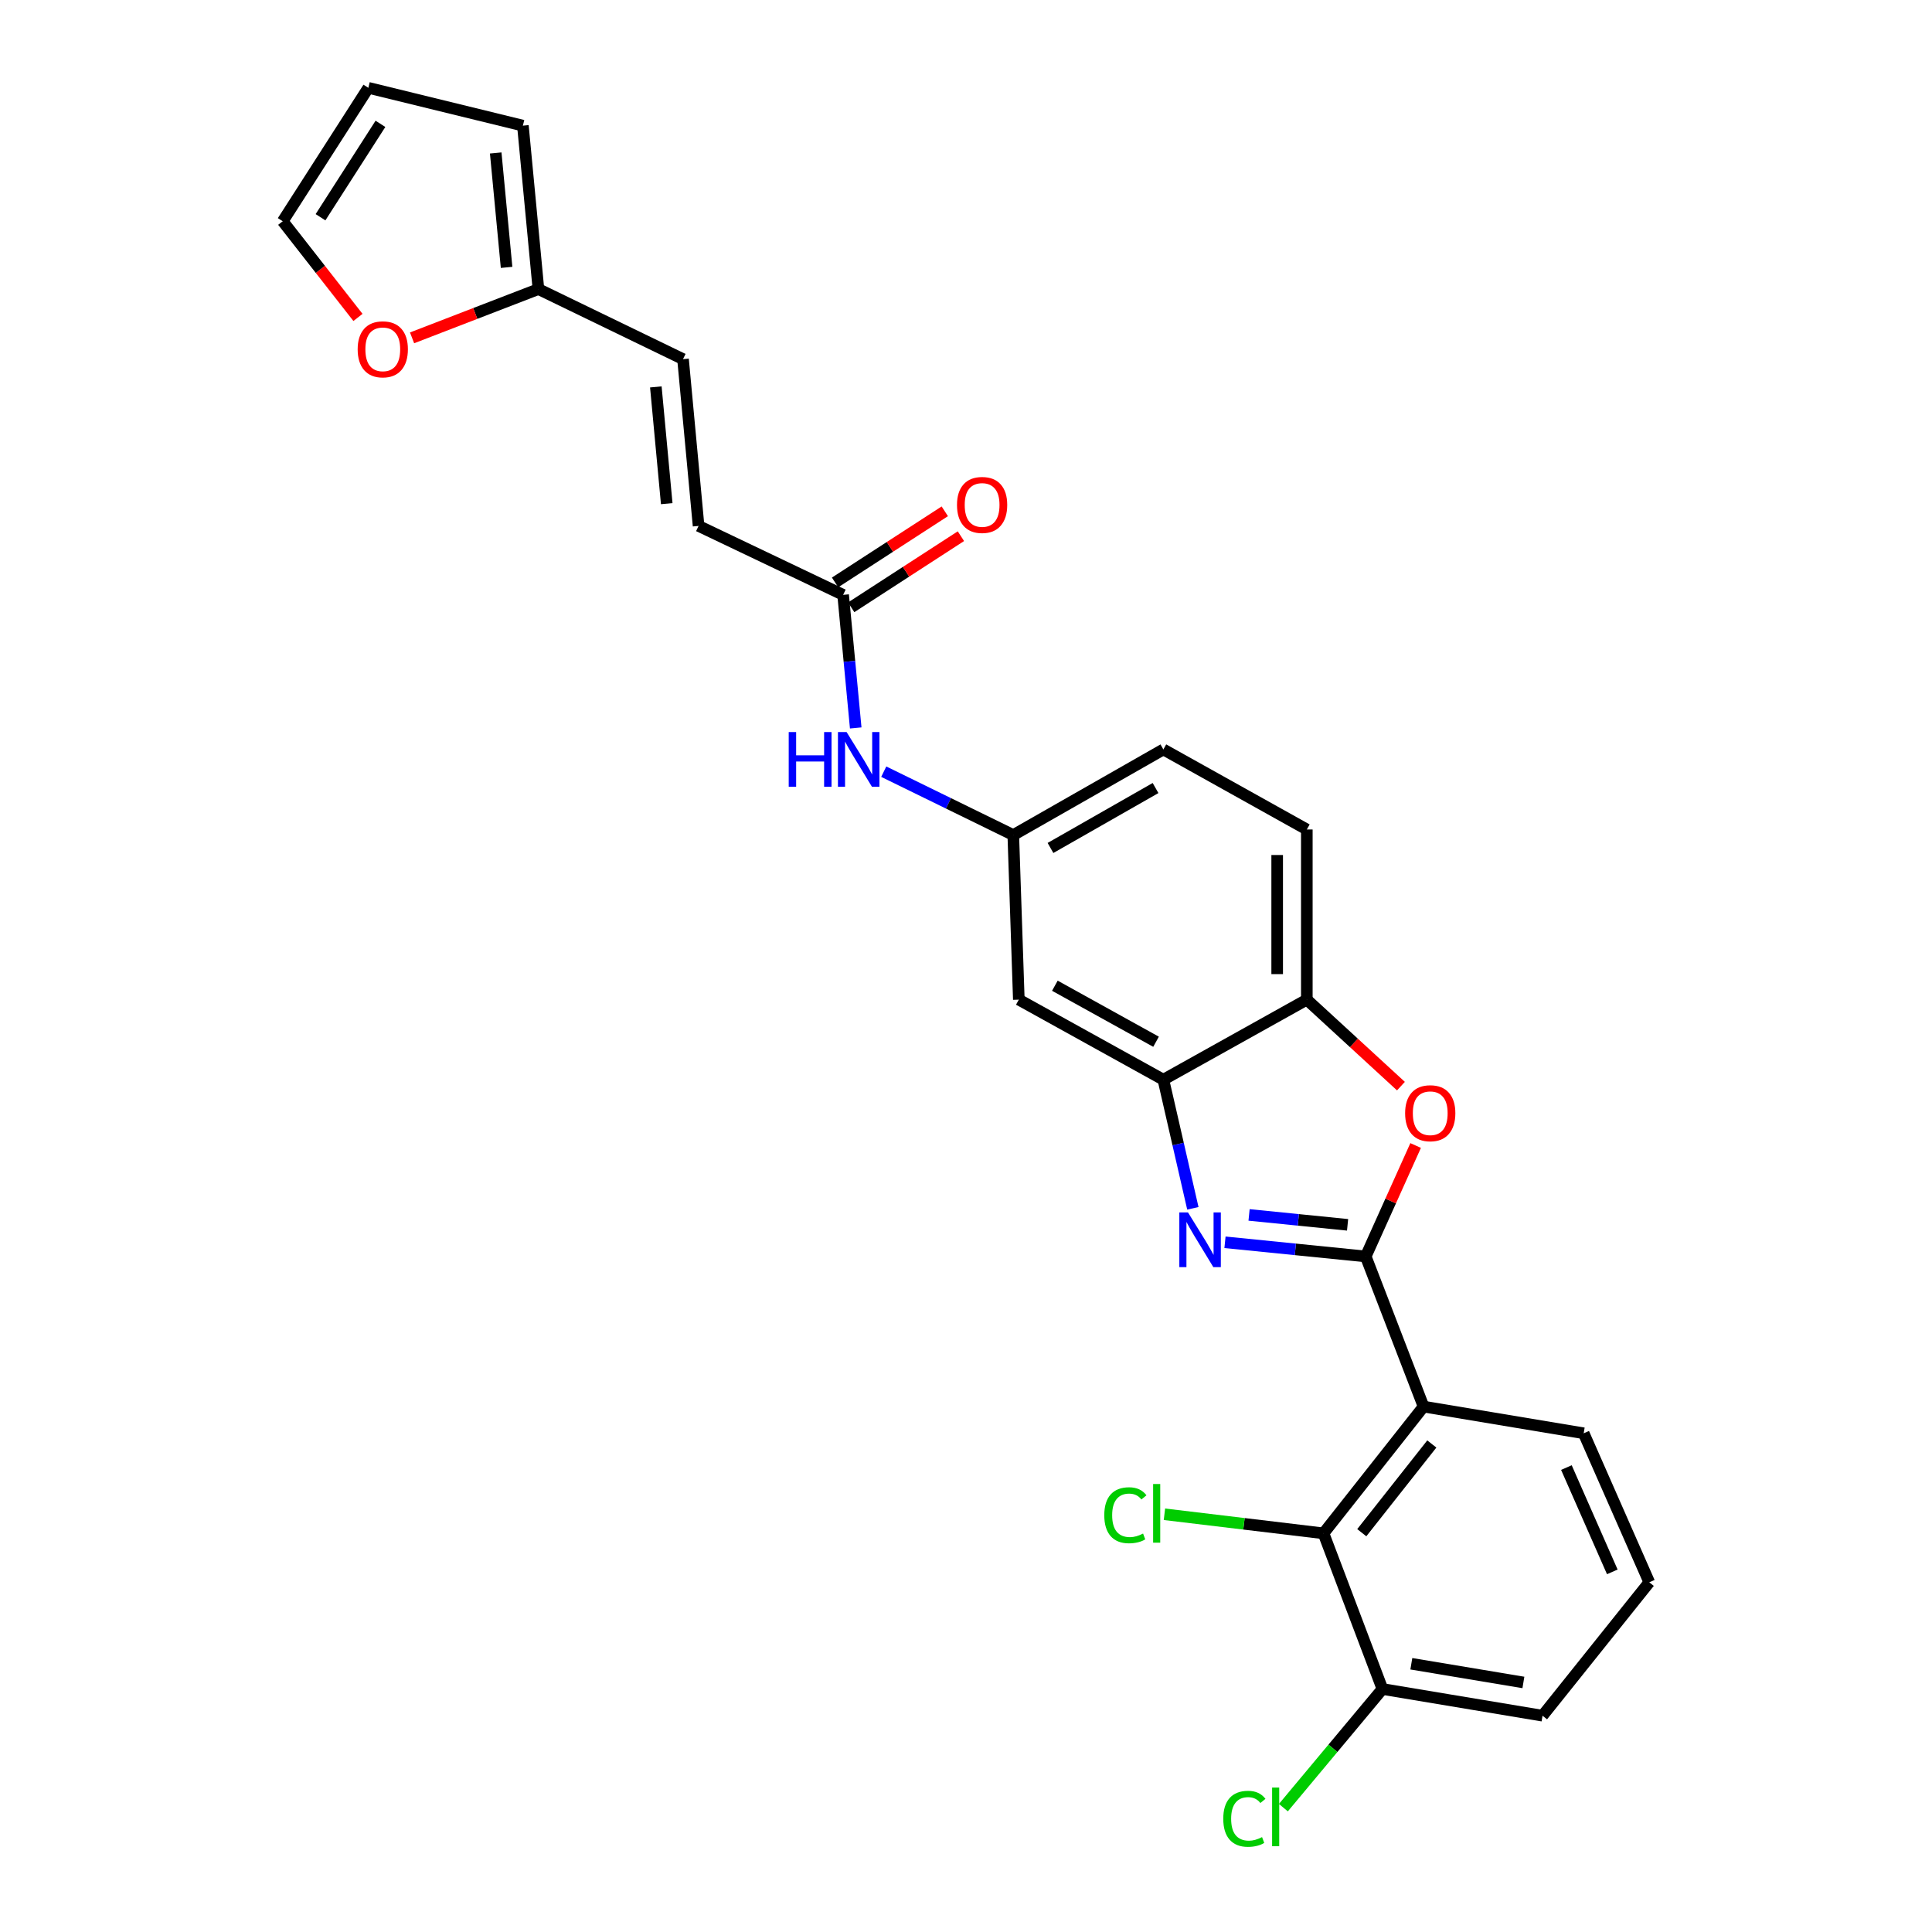 <?xml version='1.0' encoding='iso-8859-1'?>
<svg version='1.1' baseProfile='full'
              xmlns='http://www.w3.org/2000/svg'
                      xmlns:rdkit='http://www.rdkit.org/xml'
                      xmlns:xlink='http://www.w3.org/1999/xlink'
                  xml:space='preserve'
width='1000px' height='1000px' viewBox='0 0 1000 1000'>
<!-- END OF HEADER -->
<rect style='opacity:1.0;fill:#FFFFFF;stroke:none' width='1000' height='1000' x='0' y='0'> </rect>
<path class='bond-0' d='M 706.896,650.337 L 670.475,646.672' style='fill:none;fill-rule:evenodd;stroke:#000000;stroke-width:6px;stroke-linecap:butt;stroke-linejoin:miter;stroke-opacity:1' />
<path class='bond-0' d='M 670.475,646.672 L 634.053,643.007' style='fill:none;fill-rule:evenodd;stroke:#0000FF;stroke-width:6px;stroke-linecap:butt;stroke-linejoin:miter;stroke-opacity:1' />
<path class='bond-0' d='M 697.506,633.97 L 672.011,631.404' style='fill:none;fill-rule:evenodd;stroke:#000000;stroke-width:6px;stroke-linecap:butt;stroke-linejoin:miter;stroke-opacity:1' />
<path class='bond-0' d='M 672.011,631.404 L 646.516,628.839' style='fill:none;fill-rule:evenodd;stroke:#0000FF;stroke-width:6px;stroke-linecap:butt;stroke-linejoin:miter;stroke-opacity:1' />
<path class='bond-1' d='M 706.896,650.337 L 736.836,728.052' style='fill:none;fill-rule:evenodd;stroke:#000000;stroke-width:6px;stroke-linecap:butt;stroke-linejoin:miter;stroke-opacity:1' />
<path class='bond-2' d='M 706.896,650.337 L 719.814,621.625' style='fill:none;fill-rule:evenodd;stroke:#000000;stroke-width:6px;stroke-linecap:butt;stroke-linejoin:miter;stroke-opacity:1' />
<path class='bond-2' d='M 719.814,621.625 L 732.733,592.912' style='fill:none;fill-rule:evenodd;stroke:#FF0000;stroke-width:6px;stroke-linecap:butt;stroke-linejoin:miter;stroke-opacity:1' />
<path class='bond-3' d='M 617.424,625.425 L 609.79,592.135' style='fill:none;fill-rule:evenodd;stroke:#0000FF;stroke-width:6px;stroke-linecap:butt;stroke-linejoin:miter;stroke-opacity:1' />
<path class='bond-3' d='M 609.79,592.135 L 602.157,558.846' style='fill:none;fill-rule:evenodd;stroke:#000000;stroke-width:6px;stroke-linecap:butt;stroke-linejoin:miter;stroke-opacity:1' />
<path class='bond-4' d='M 736.836,728.052 L 685.038,793.653' style='fill:none;fill-rule:evenodd;stroke:#000000;stroke-width:6px;stroke-linecap:butt;stroke-linejoin:miter;stroke-opacity:1' />
<path class='bond-4' d='M 741.11,747.402 L 704.851,793.323' style='fill:none;fill-rule:evenodd;stroke:#000000;stroke-width:6px;stroke-linecap:butt;stroke-linejoin:miter;stroke-opacity:1' />
<path class='bond-21' d='M 736.836,728.052 L 819.718,741.863' style='fill:none;fill-rule:evenodd;stroke:#000000;stroke-width:6px;stroke-linecap:butt;stroke-linejoin:miter;stroke-opacity:1' />
<path class='bond-5' d='M 725.12,562.178 L 700.765,539.796' style='fill:none;fill-rule:evenodd;stroke:#FF0000;stroke-width:6px;stroke-linecap:butt;stroke-linejoin:miter;stroke-opacity:1' />
<path class='bond-5' d='M 700.765,539.796 L 676.41,517.414' style='fill:none;fill-rule:evenodd;stroke:#000000;stroke-width:6px;stroke-linecap:butt;stroke-linejoin:miter;stroke-opacity:1' />
<path class='bond-6' d='M 602.157,558.846 L 527.34,517.414' style='fill:none;fill-rule:evenodd;stroke:#000000;stroke-width:6px;stroke-linecap:butt;stroke-linejoin:miter;stroke-opacity:1' />
<path class='bond-6' d='M 598.368,539.207 L 545.997,510.204' style='fill:none;fill-rule:evenodd;stroke:#000000;stroke-width:6px;stroke-linecap:butt;stroke-linejoin:miter;stroke-opacity:1' />
<path class='bond-26' d='M 602.157,558.846 L 676.41,517.414' style='fill:none;fill-rule:evenodd;stroke:#000000;stroke-width:6px;stroke-linecap:butt;stroke-linejoin:miter;stroke-opacity:1' />
<path class='bond-14' d='M 685.038,793.653 L 715.549,874.224' style='fill:none;fill-rule:evenodd;stroke:#000000;stroke-width:6px;stroke-linecap:butt;stroke-linejoin:miter;stroke-opacity:1' />
<path class='bond-20' d='M 685.038,793.653 L 643.874,788.719' style='fill:none;fill-rule:evenodd;stroke:#000000;stroke-width:6px;stroke-linecap:butt;stroke-linejoin:miter;stroke-opacity:1' />
<path class='bond-20' d='M 643.874,788.719 L 602.709,783.785' style='fill:none;fill-rule:evenodd;stroke:#00CC00;stroke-width:6px;stroke-linecap:butt;stroke-linejoin:miter;stroke-opacity:1' />
<path class='bond-19' d='M 676.41,517.414 L 676.41,429.341' style='fill:none;fill-rule:evenodd;stroke:#000000;stroke-width:6px;stroke-linecap:butt;stroke-linejoin:miter;stroke-opacity:1' />
<path class='bond-19' d='M 661.065,504.203 L 661.065,442.552' style='fill:none;fill-rule:evenodd;stroke:#000000;stroke-width:6px;stroke-linecap:butt;stroke-linejoin:miter;stroke-opacity:1' />
<path class='bond-13' d='M 527.34,517.414 L 524.476,432.222' style='fill:none;fill-rule:evenodd;stroke:#000000;stroke-width:6px;stroke-linecap:butt;stroke-linejoin:miter;stroke-opacity:1' />
<path class='bond-7' d='M 436.403,307.9 L 439.66,342.338' style='fill:none;fill-rule:evenodd;stroke:#000000;stroke-width:6px;stroke-linecap:butt;stroke-linejoin:miter;stroke-opacity:1' />
<path class='bond-7' d='M 439.66,342.338 L 442.917,376.776' style='fill:none;fill-rule:evenodd;stroke:#0000FF;stroke-width:6px;stroke-linecap:butt;stroke-linejoin:miter;stroke-opacity:1' />
<path class='bond-9' d='M 436.403,307.9 L 361.586,272.214' style='fill:none;fill-rule:evenodd;stroke:#000000;stroke-width:6px;stroke-linecap:butt;stroke-linejoin:miter;stroke-opacity:1' />
<path class='bond-18' d='M 440.576,314.339 L 468.972,295.934' style='fill:none;fill-rule:evenodd;stroke:#000000;stroke-width:6px;stroke-linecap:butt;stroke-linejoin:miter;stroke-opacity:1' />
<path class='bond-18' d='M 468.972,295.934 L 497.368,277.53' style='fill:none;fill-rule:evenodd;stroke:#FF0000;stroke-width:6px;stroke-linecap:butt;stroke-linejoin:miter;stroke-opacity:1' />
<path class='bond-18' d='M 432.23,301.462 L 460.625,283.057' style='fill:none;fill-rule:evenodd;stroke:#000000;stroke-width:6px;stroke-linecap:butt;stroke-linejoin:miter;stroke-opacity:1' />
<path class='bond-18' d='M 460.625,283.057 L 489.021,264.653' style='fill:none;fill-rule:evenodd;stroke:#FF0000;stroke-width:6px;stroke-linecap:butt;stroke-linejoin:miter;stroke-opacity:1' />
<path class='bond-8' d='M 278.688,149.631 L 353.53,185.889' style='fill:none;fill-rule:evenodd;stroke:#000000;stroke-width:6px;stroke-linecap:butt;stroke-linejoin:miter;stroke-opacity:1' />
<path class='bond-12' d='M 278.688,149.631 L 245.986,162.252' style='fill:none;fill-rule:evenodd;stroke:#000000;stroke-width:6px;stroke-linecap:butt;stroke-linejoin:miter;stroke-opacity:1' />
<path class='bond-12' d='M 245.986,162.252 L 213.284,174.872' style='fill:none;fill-rule:evenodd;stroke:#FF0000;stroke-width:6px;stroke-linecap:butt;stroke-linejoin:miter;stroke-opacity:1' />
<path class='bond-15' d='M 278.688,149.631 L 270.649,65.028' style='fill:none;fill-rule:evenodd;stroke:#000000;stroke-width:6px;stroke-linecap:butt;stroke-linejoin:miter;stroke-opacity:1' />
<path class='bond-15' d='M 262.206,138.393 L 256.578,79.17' style='fill:none;fill-rule:evenodd;stroke:#000000;stroke-width:6px;stroke-linecap:butt;stroke-linejoin:miter;stroke-opacity:1' />
<path class='bond-10' d='M 361.586,272.214 L 353.53,185.889' style='fill:none;fill-rule:evenodd;stroke:#000000;stroke-width:6px;stroke-linecap:butt;stroke-linejoin:miter;stroke-opacity:1' />
<path class='bond-10' d='M 345.099,260.691 L 339.46,200.264' style='fill:none;fill-rule:evenodd;stroke:#000000;stroke-width:6px;stroke-linecap:butt;stroke-linejoin:miter;stroke-opacity:1' />
<path class='bond-11' d='M 457.426,399.419 L 490.951,415.82' style='fill:none;fill-rule:evenodd;stroke:#0000FF;stroke-width:6px;stroke-linecap:butt;stroke-linejoin:miter;stroke-opacity:1' />
<path class='bond-11' d='M 490.951,415.82 L 524.476,432.222' style='fill:none;fill-rule:evenodd;stroke:#000000;stroke-width:6px;stroke-linecap:butt;stroke-linejoin:miter;stroke-opacity:1' />
<path class='bond-16' d='M 185.28,164.301 L 165.808,139.409' style='fill:none;fill-rule:evenodd;stroke:#FF0000;stroke-width:6px;stroke-linecap:butt;stroke-linejoin:miter;stroke-opacity:1' />
<path class='bond-16' d='M 165.808,139.409 L 146.335,114.517' style='fill:none;fill-rule:evenodd;stroke:#000000;stroke-width:6px;stroke-linecap:butt;stroke-linejoin:miter;stroke-opacity:1' />
<path class='bond-27' d='M 524.476,432.222 L 602.157,387.909' style='fill:none;fill-rule:evenodd;stroke:#000000;stroke-width:6px;stroke-linecap:butt;stroke-linejoin:miter;stroke-opacity:1' />
<path class='bond-27' d='M 543.731,438.904 L 598.108,407.885' style='fill:none;fill-rule:evenodd;stroke:#000000;stroke-width:6px;stroke-linecap:butt;stroke-linejoin:miter;stroke-opacity:1' />
<path class='bond-23' d='M 715.549,874.224 L 689.913,904.93' style='fill:none;fill-rule:evenodd;stroke:#000000;stroke-width:6px;stroke-linecap:butt;stroke-linejoin:miter;stroke-opacity:1' />
<path class='bond-23' d='M 689.913,904.93 L 664.277,935.635' style='fill:none;fill-rule:evenodd;stroke:#00CC00;stroke-width:6px;stroke-linecap:butt;stroke-linejoin:miter;stroke-opacity:1' />
<path class='bond-28' d='M 715.549,874.224 L 798.413,888.043' style='fill:none;fill-rule:evenodd;stroke:#000000;stroke-width:6px;stroke-linecap:butt;stroke-linejoin:miter;stroke-opacity:1' />
<path class='bond-28' d='M 730.503,861.161 L 788.508,870.834' style='fill:none;fill-rule:evenodd;stroke:#000000;stroke-width:6px;stroke-linecap:butt;stroke-linejoin:miter;stroke-opacity:1' />
<path class='bond-17' d='M 270.649,65.028 L 190.649,45.455' style='fill:none;fill-rule:evenodd;stroke:#000000;stroke-width:6px;stroke-linecap:butt;stroke-linejoin:miter;stroke-opacity:1' />
<path class='bond-29' d='M 146.335,114.517 L 190.649,45.455' style='fill:none;fill-rule:evenodd;stroke:#000000;stroke-width:6px;stroke-linecap:butt;stroke-linejoin:miter;stroke-opacity:1' />
<path class='bond-29' d='M 165.898,112.444 L 196.917,64.101' style='fill:none;fill-rule:evenodd;stroke:#000000;stroke-width:6px;stroke-linecap:butt;stroke-linejoin:miter;stroke-opacity:1' />
<path class='bond-22' d='M 676.41,429.341 L 602.157,387.909' style='fill:none;fill-rule:evenodd;stroke:#000000;stroke-width:6px;stroke-linecap:butt;stroke-linejoin:miter;stroke-opacity:1' />
<path class='bond-24' d='M 819.718,741.863 L 853.665,818.99' style='fill:none;fill-rule:evenodd;stroke:#000000;stroke-width:6px;stroke-linecap:butt;stroke-linejoin:miter;stroke-opacity:1' />
<path class='bond-24' d='M 810.765,759.614 L 834.528,813.603' style='fill:none;fill-rule:evenodd;stroke:#000000;stroke-width:6px;stroke-linecap:butt;stroke-linejoin:miter;stroke-opacity:1' />
<path class='bond-25' d='M 853.665,818.99 L 798.413,888.043' style='fill:none;fill-rule:evenodd;stroke:#000000;stroke-width:6px;stroke-linecap:butt;stroke-linejoin:miter;stroke-opacity:1' />
<path  class='atom-1' d='M 614.899 627.55
L 624.179 642.55
Q 625.099 644.03, 626.579 646.71
Q 628.059 649.39, 628.139 649.55
L 628.139 627.55
L 631.899 627.55
L 631.899 655.87
L 628.019 655.87
L 618.059 639.47
Q 616.899 637.55, 615.659 635.35
Q 614.459 633.15, 614.099 632.47
L 614.099 655.87
L 610.419 655.87
L 610.419 627.55
L 614.899 627.55
' fill='#0000FF'/>
<path  class='atom-3' d='M 727.289 576.198
Q 727.289 569.398, 730.649 565.598
Q 734.009 561.798, 740.289 561.798
Q 746.569 561.798, 749.929 565.598
Q 753.289 569.398, 753.289 576.198
Q 753.289 583.078, 749.889 586.998
Q 746.489 590.878, 740.289 590.878
Q 734.049 590.878, 730.649 586.998
Q 727.289 583.118, 727.289 576.198
M 740.289 587.678
Q 744.609 587.678, 746.929 584.798
Q 749.289 581.878, 749.289 576.198
Q 749.289 570.638, 746.929 567.838
Q 744.609 564.998, 740.289 564.998
Q 735.969 564.998, 733.609 567.798
Q 731.289 570.598, 731.289 576.198
Q 731.289 581.918, 733.609 584.798
Q 735.969 587.678, 740.289 587.678
' fill='#FF0000'/>
<path  class='atom-12' d='M 408.239 378.915
L 412.079 378.915
L 412.079 390.955
L 426.559 390.955
L 426.559 378.915
L 430.399 378.915
L 430.399 407.235
L 426.559 407.235
L 426.559 394.155
L 412.079 394.155
L 412.079 407.235
L 408.239 407.235
L 408.239 378.915
' fill='#0000FF'/>
<path  class='atom-12' d='M 438.199 378.915
L 447.479 393.915
Q 448.399 395.395, 449.879 398.075
Q 451.359 400.755, 451.439 400.915
L 451.439 378.915
L 455.199 378.915
L 455.199 407.235
L 451.319 407.235
L 441.359 390.835
Q 440.199 388.915, 438.959 386.715
Q 437.759 384.515, 437.399 383.835
L 437.399 407.235
L 433.719 407.235
L 433.719 378.915
L 438.199 378.915
' fill='#0000FF'/>
<path  class='atom-13' d='M 185.126 180.803
Q 185.126 174.003, 188.486 170.203
Q 191.846 166.403, 198.126 166.403
Q 204.406 166.403, 207.766 170.203
Q 211.126 174.003, 211.126 180.803
Q 211.126 187.683, 207.726 191.603
Q 204.326 195.483, 198.126 195.483
Q 191.886 195.483, 188.486 191.603
Q 185.126 187.723, 185.126 180.803
M 198.126 192.283
Q 202.446 192.283, 204.766 189.403
Q 207.126 186.483, 207.126 180.803
Q 207.126 175.243, 204.766 172.443
Q 202.446 169.603, 198.126 169.603
Q 193.806 169.603, 191.446 172.403
Q 189.126 175.203, 189.126 180.803
Q 189.126 186.523, 191.446 189.403
Q 193.806 192.283, 198.126 192.283
' fill='#FF0000'/>
<path  class='atom-19' d='M 495.338 261.356
Q 495.338 254.556, 498.698 250.756
Q 502.058 246.956, 508.338 246.956
Q 514.618 246.956, 517.978 250.756
Q 521.338 254.556, 521.338 261.356
Q 521.338 268.236, 517.938 272.156
Q 514.538 276.036, 508.338 276.036
Q 502.098 276.036, 498.698 272.156
Q 495.338 268.276, 495.338 261.356
M 508.338 272.836
Q 512.658 272.836, 514.978 269.956
Q 517.338 267.036, 517.338 261.356
Q 517.338 255.796, 514.978 252.996
Q 512.658 250.156, 508.338 250.156
Q 504.018 250.156, 501.658 252.956
Q 499.338 255.756, 499.338 261.356
Q 499.338 267.076, 501.658 269.956
Q 504.018 272.836, 508.338 272.836
' fill='#FF0000'/>
<path  class='atom-21' d='M 571.575 784.284
Q 571.575 777.244, 574.855 773.564
Q 578.175 769.844, 584.455 769.844
Q 590.295 769.844, 593.415 773.964
L 590.775 776.124
Q 588.495 773.124, 584.455 773.124
Q 580.175 773.124, 577.895 776.004
Q 575.655 778.844, 575.655 784.284
Q 575.655 789.884, 577.975 792.764
Q 580.335 795.644, 584.895 795.644
Q 588.015 795.644, 591.655 793.764
L 592.775 796.764
Q 591.295 797.724, 589.055 798.284
Q 586.815 798.844, 584.335 798.844
Q 578.175 798.844, 574.855 795.084
Q 571.575 791.324, 571.575 784.284
' fill='#00CC00'/>
<path  class='atom-21' d='M 596.855 768.124
L 600.535 768.124
L 600.535 798.484
L 596.855 798.484
L 596.855 768.124
' fill='#00CC00'/>
<path  class='atom-24' d='M 633.161 941.402
Q 633.161 934.362, 636.441 930.682
Q 639.761 926.962, 646.041 926.962
Q 651.881 926.962, 655.001 931.082
L 652.361 933.242
Q 650.081 930.242, 646.041 930.242
Q 641.761 930.242, 639.481 933.122
Q 637.241 935.962, 637.241 941.402
Q 637.241 947.002, 639.561 949.882
Q 641.921 952.762, 646.481 952.762
Q 649.601 952.762, 653.241 950.882
L 654.361 953.882
Q 652.881 954.842, 650.641 955.402
Q 648.401 955.962, 645.921 955.962
Q 639.761 955.962, 636.441 952.202
Q 633.161 948.442, 633.161 941.402
' fill='#00CC00'/>
<path  class='atom-24' d='M 658.441 925.242
L 662.121 925.242
L 662.121 955.602
L 658.441 955.602
L 658.441 925.242
' fill='#00CC00'/>
</svg>
